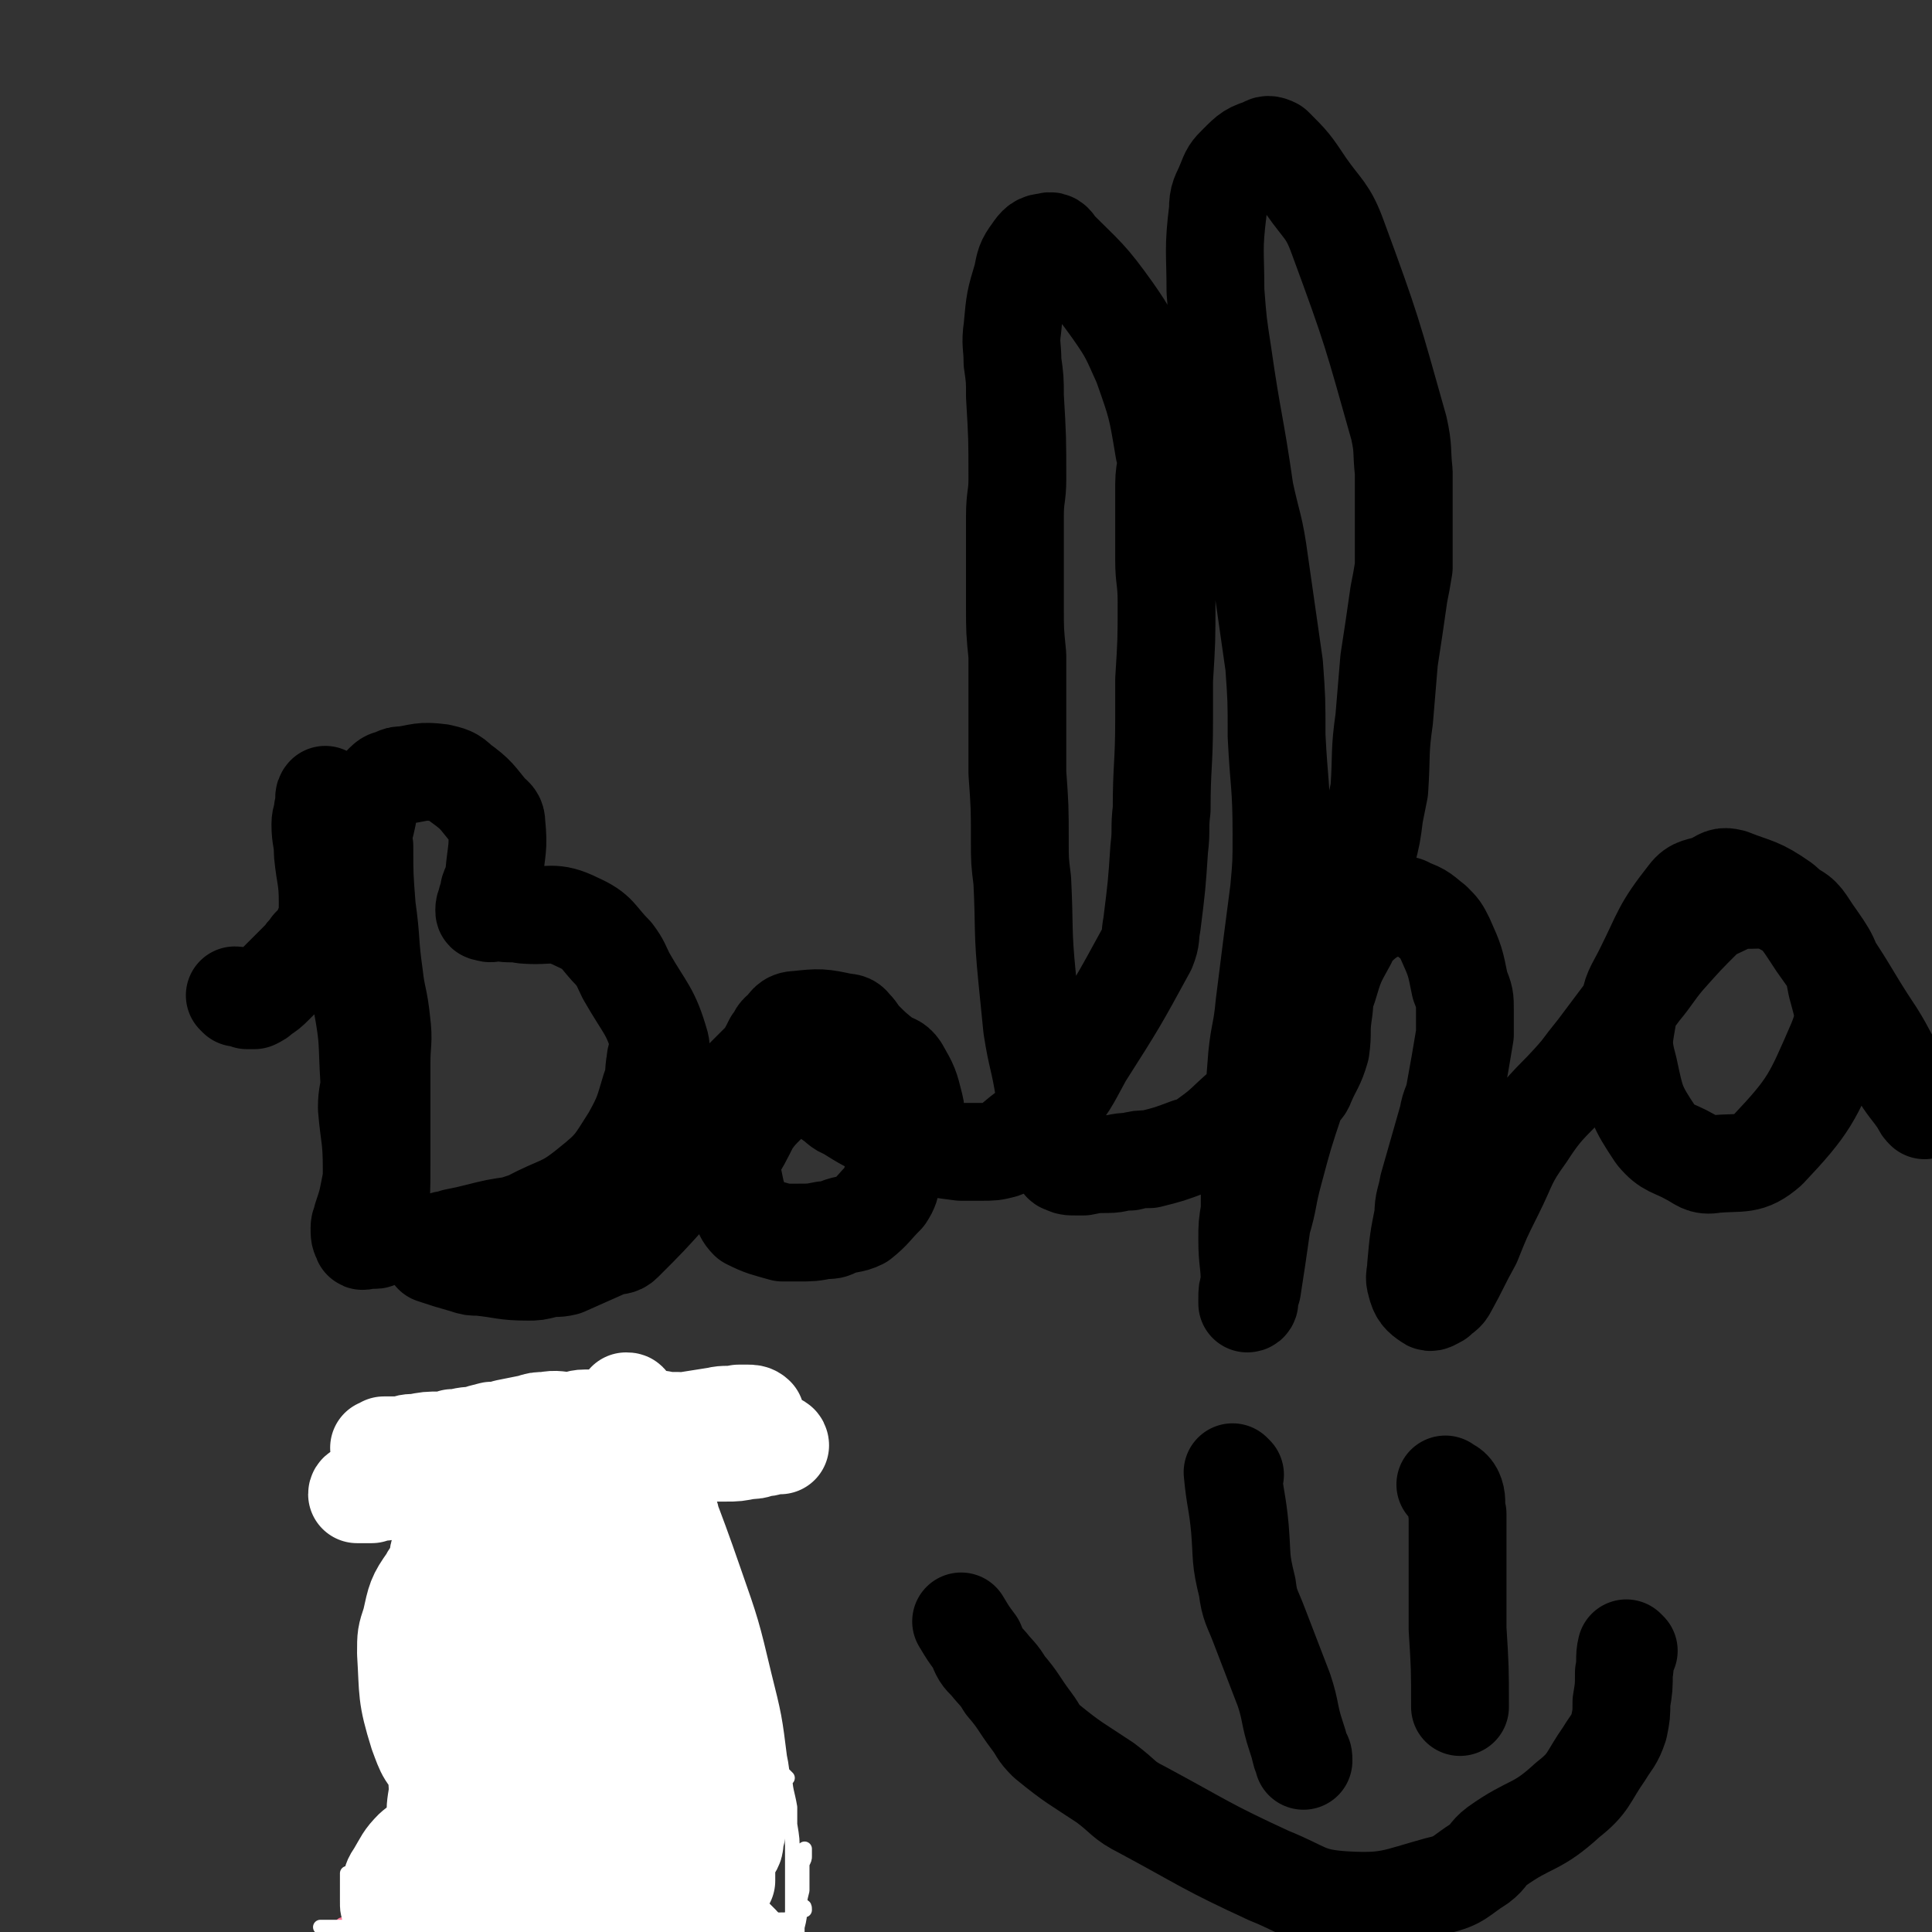 <svg viewBox='0 0 790 790' version='1.1' xmlns='http://www.w3.org/2000/svg' xmlns:xlink='http://www.w3.org/1999/xlink'><rect x="0" y="0" width="790" height="790" fill="#333333" stroke="none"/><g fill='none' stroke='#FF7799' stroke-width='6' stroke-linecap='round' stroke-linejoin='round'><path d='M287,592c0,0 0,-1 -1,-1 -1,2 0,3 -1,6 0,1 -1,1 -1,2 -1,1 -1,1 -1,2 -1,1 -1,1 0,2 0,3 0,3 0,6 0,2 0,2 0,5 0,3 0,3 0,5 -1,1 0,1 0,3 -1,2 -1,2 -1,4 0,0 0,0 0,1 0,1 0,1 0,2 0,2 0,2 0,3 0,3 0,3 0,6 0,2 0,2 0,5 0,2 0,2 0,4 0,2 0,2 0,3 0,1 0,1 1,3 0,1 0,1 0,3 0,1 0,1 0,2 0,0 1,0 0,1 0,1 0,1 0,2 0,1 -1,1 0,2 0,2 0,2 0,4 0,0 0,0 0,1 0,1 0,1 0,1 0,4 0,4 1,9 0,1 0,1 0,3 0,1 0,1 0,3 1,3 1,3 2,6 1,2 0,2 1,3 0,3 0,3 0,5 1,7 1,7 1,13 0,2 0,2 0,4 0,2 0,2 0,4 0,3 0,3 0,6 0,1 -1,1 -1,2 0,2 1,2 1,4 0,4 0,4 0,8 0,3 0,3 0,5 -1,1 -1,1 -1,3 0,2 0,2 0,4 0,1 0,1 0,2 -1,1 0,1 0,2 -1,2 -1,2 -1,4 0,2 1,2 1,4 0,2 0,2 0,4 0,4 0,4 1,8 0,2 0,2 0,3 0,2 0,2 0,3 0,2 0,2 0,4 0,0 0,0 0,1 0,0 0,0 0,1 0,0 1,0 1,0 0,1 0,1 0,1 0,0 0,0 0,0 0,0 0,0 0,0 1,0 1,0 1,0 0,0 0,0 0,0 1,0 1,0 1,0 0,0 0,0 0,0 1,0 1,0 1,0 1,0 1,0 2,0 1,0 1,0 2,0 1,0 1,0 2,0 0,0 0,0 0,0 3,0 3,0 6,0 2,0 2,0 4,0 2,-1 2,-1 4,-1 1,0 1,0 2,0 1,0 1,0 2,0 1,0 1,0 2,0 1,0 1,0 1,0 0,0 0,0 0,0 0,0 1,0 1,0 -1,0 -1,1 -1,1 0,0 0,0 -1,0 0,0 0,0 0,1 -1,0 -1,0 -1,1 0,1 0,1 0,2 0,1 -1,1 -1,2 0,2 0,2 0,5 0,2 0,2 0,4 -1,2 -1,2 -1,3 -1,2 -1,2 -2,4 -1,1 -1,1 -2,2 0,1 0,1 -1,2 0,0 0,0 0,1 0,0 0,0 0,0 0,0 0,0 0,1 0,0 0,0 -1,0 0,0 0,0 -1,0 0,0 0,0 -1,0 -1,0 -1,0 -1,0 0,0 0,0 -1,0 0,0 0,0 0,0 -1,0 -1,0 -1,0 0,0 0,0 -1,0 0,1 0,1 0,2 -1,0 -1,0 -1,0 0,1 0,1 0,1 -1,0 -1,0 -1,0 0,0 1,0 1,0 0,0 0,0 0,0 0,0 0,1 0,1 0,0 0,0 0,0 0,0 0,0 0,0 0,0 0,0 0,0 0,0 0,0 -1,0 0,0 0,0 0,0 0,0 0,0 0,0 0,0 0,0 0,0 0,0 0,0 -1,0 0,0 0,0 0,0 0,0 0,0 0,0 -1,-1 -1,-1 -1,-1 0,0 0,0 0,0 -1,0 -1,0 -2,0 0,0 0,0 -1,0 0,0 0,0 -1,0 -1,0 -1,0 -1,0 -1,0 -1,1 -2,1 -3,0 -3,0 -7,0 -3,0 -3,0 -6,0 -2,0 -2,0 -5,0 -3,0 -3,0 -7,0 -1,0 -1,0 -2,0 0,0 0,0 -1,0 -2,0 -2,0 -3,-1 -3,0 -3,0 -5,0 -3,0 -3,0 -6,0 -3,0 -3,0 -7,-1 -1,0 -1,1 -2,0 -2,0 -2,0 -4,0 -1,0 -1,0 -2,0 -1,0 0,-1 -1,-1 -1,0 -1,0 -1,0 0,0 0,0 0,0 0,0 0,0 -1,0 0,0 0,0 0,0 0,0 0,0 0,0 '/><path d='M289,595c-1,0 -1,-1 -1,-1 -3,0 -3,1 -5,2 -3,0 -3,0 -5,0 -3,0 -3,0 -5,0 -1,0 -1,0 -2,0 -1,0 -1,0 -2,0 -1,0 -1,1 -3,1 0,0 0,0 -1,0 -1,0 -1,0 -3,0 0,0 0,0 -1,0 -1,0 -1,0 -2,0 -2,0 -2,0 -3,0 -3,0 -3,0 -5,0 -2,0 -2,0 -4,0 -2,0 -2,0 -4,0 -1,0 -1,0 -3,0 -1,0 -1,0 -2,0 -1,0 -1,0 -1,0 -1,0 -1,0 -2,0 0,0 0,0 -1,1 0,0 0,0 0,0 -1,0 -1,0 -1,0 -1,0 -1,0 -1,0 0,0 0,0 -1,0 -1,0 -1,0 -1,0 -2,0 -2,0 -3,0 -1,0 -1,0 -2,0 -2,0 -2,0 -5,0 -2,0 -2,0 -4,0 -2,0 -2,0 -4,0 -1,0 -1,0 -2,0 0,0 0,0 -1,0 -1,0 -1,0 -2,0 0,0 0,0 -1,0 -1,0 -1,0 -2,0 0,0 0,0 -1,0 0,1 0,1 -1,1 0,0 0,0 -1,0 0,0 0,0 0,0 -1,0 -1,0 -1,0 -1,0 -1,0 -2,0 -1,0 -1,0 -1,0 -1,0 -1,0 -1,0 -1,0 -1,0 -1,0 0,0 0,0 -1,0 0,0 0,0 0,0 -1,0 -1,0 -1,0 -1,0 -1,0 -2,0 -1,0 -1,1 -3,1 0,0 0,0 -1,0 0,0 0,0 0,0 0,0 0,0 -1,0 0,0 0,0 0,0 -1,0 -1,0 -1,0 0,0 1,0 1,0 1,1 1,1 2,2 2,2 1,2 3,5 1,4 1,4 2,7 1,3 1,3 2,6 0,1 0,1 1,3 0,2 0,2 1,4 0,2 0,2 1,3 0,4 0,4 0,8 1,3 1,3 1,7 0,2 0,2 1,5 0,4 0,4 0,8 1,1 0,1 0,2 1,1 1,1 1,3 0,4 0,4 0,8 0,3 0,3 0,5 0,2 0,2 0,4 0,3 0,3 0,6 0,1 0,1 0,2 0,0 0,0 0,1 0,2 0,2 0,3 0,1 0,1 0,2 0,1 0,1 0,2 0,4 0,4 0,9 0,2 0,2 0,4 0,2 0,2 0,4 0,3 0,3 1,6 0,1 0,1 0,2 0,1 0,1 0,2 0,2 0,2 0,3 0,1 0,1 0,2 0,4 0,4 0,7 0,4 0,4 0,8 0,1 0,1 0,3 0,1 0,1 0,2 0,2 0,2 0,4 0,1 0,1 0,3 0,0 0,0 0,1 0,0 0,0 0,1 0,0 0,0 0,1 0,1 0,1 0,2 0,1 0,1 0,2 1,4 0,4 0,9 0,1 0,1 0,2 0,2 1,2 0,3 0,2 0,2 0,4 0,1 0,1 0,1 0,1 0,1 0,1 0,0 0,0 0,1 0,0 0,0 0,0 0,0 0,0 0,0 0,0 0,0 0,1 0,0 0,0 1,0 0,1 0,1 0,1 0,0 0,0 0,1 0,0 0,0 0,0 0,0 0,0 0,0 0,1 0,1 0,1 0,0 0,0 0,1 0,0 0,0 0,1 0,0 0,0 0,1 0,1 0,1 0,2 0,0 0,0 0,1 0,0 0,0 0,0 0,0 0,0 0,0 0,0 0,0 0,-1 0,0 0,0 0,0 0,0 0,0 0,0 0,0 0,0 0,0 0,-1 0,-1 0,-1 0,0 -1,0 -1,0 0,-1 0,-1 -1,-1 -1,-1 -1,0 -3,-1 -3,0 -3,0 -7,0 -3,-1 -3,-1 -6,-1 -3,0 -3,0 -6,0 -2,0 -2,0 -5,0 -1,-1 -1,0 -3,0 -1,0 -1,0 -2,0 -4,0 -4,0 -7,0 -4,0 -4,0 -9,0 -2,-1 -2,-1 -5,-1 -1,0 -1,0 -2,0 0,0 0,0 -1,0 -1,0 -1,0 -2,0 -1,0 -1,0 -1,0 0,0 0,0 -1,0 0,0 0,0 0,0 0,0 0,0 0,0 0,0 0,0 -1,0 '/></g>
<g fill='none' stroke='#FFFFFF' stroke-width='6' stroke-linecap='round' stroke-linejoin='round'><path d='M322,727c0,0 -1,-1 -1,-1 0,6 1,7 2,13 0,4 0,4 0,7 1,6 1,6 1,12 0,5 0,5 0,9 0,5 0,5 0,9 0,6 0,6 0,13 0,5 0,5 0,11 0,6 0,6 0,11 0,8 0,8 0,16 1,3 0,3 0,6 0,4 1,4 0,7 0,6 0,6 0,12 0,3 0,3 0,6 0,2 0,2 0,4 0,2 0,2 0,4 0,0 0,-1 0,-1 0,0 0,0 0,-1 0,-3 1,-3 1,-7 0,-7 0,-7 0,-15 0,-5 -1,-5 -1,-10 1,-8 1,-8 1,-15 0,-5 0,-5 0,-11 0,-4 0,-4 1,-8 0,-7 0,-7 0,-13 0,-5 0,-5 1,-10 0,-5 0,-5 1,-9 0,-2 0,-2 0,-4 1,-2 1,-2 1,-3 0,-1 0,-1 0,-2 0,0 0,0 0,-1 0,0 0,0 0,0 -1,1 -1,1 -1,2 0,4 0,4 0,7 0,4 0,4 0,8 -1,4 -1,4 -1,7 0,4 0,4 -1,8 0,4 0,4 0,8 0,3 0,3 -1,6 0,2 0,2 0,5 0,2 0,2 0,3 0,2 0,2 0,3 '/><path d='M324,788c0,0 0,-1 -1,-1 -3,0 -3,0 -5,0 -5,0 -5,-1 -9,-1 -1,0 -1,0 -2,0 0,0 0,0 -1,0 0,0 0,0 -1,0 0,0 0,0 0,0 0,0 0,0 0,0 0,0 0,0 0,0 0,0 0,0 -1,0 '/><path d='M154,786c-1,-1 -1,-2 -1,-1 -3,1 -4,1 -6,4 -2,2 -1,3 -1,6 -1,3 -1,3 -1,7 -1,3 -1,3 -1,7 0,1 0,1 0,1 0,2 0,2 0,3 0,1 0,1 0,1 1,1 1,1 1,1 1,-1 1,-2 2,-3 2,-4 2,-4 4,-9 1,-3 1,-3 1,-6 0,-5 -1,-5 -1,-10 -1,-5 -1,-5 -2,-10 0,-3 0,-3 0,-7 1,-2 1,-2 1,-4 1,-1 1,-1 2,-2 1,-1 2,-2 3,-2 0,0 0,1 0,2 0,3 0,3 0,6 1,3 1,3 1,6 0,3 1,3 1,6 1,5 1,5 1,10 0,5 0,5 0,9 0,3 -1,3 -2,6 0,2 -1,2 -1,4 -1,1 0,1 -1,2 0,1 -1,2 -1,1 -5,-10 -6,-11 -10,-23 -1,-3 0,-3 0,-6 -1,-4 -1,-4 -1,-8 0,-3 0,-3 0,-6 0,-1 0,-1 0,-3 0,-1 0,-2 0,-2 0,0 0,1 1,3 0,2 0,2 1,5 0,3 0,3 0,5 0,4 0,4 0,7 -1,4 -1,4 -1,9 -1,3 -1,3 -2,6 -1,2 -1,2 -2,5 0,1 -1,2 -1,2 0,-1 0,-3 1,-5 0,-3 0,-3 0,-5 1,-2 1,-2 2,-4 1,-2 1,-2 3,-3 2,-2 2,-2 5,-3 4,-1 4,-1 7,-2 2,0 2,0 5,-1 2,0 2,0 4,0 1,0 1,0 3,1 1,1 1,0 2,2 1,3 0,3 0,6 0,3 1,4 -1,6 -4,4 -6,3 -11,5 -2,1 -3,1 -5,0 -2,0 -3,0 -5,-2 -2,-1 -2,-1 -3,-3 -2,-2 -2,-2 -2,-4 0,-3 1,-4 3,-7 2,-2 3,-1 6,-2 2,0 2,0 4,-1 3,-1 4,-1 7,-1 1,0 1,0 2,1 1,0 2,0 2,1 0,4 1,5 0,9 -1,3 -3,3 -6,4 -2,2 -3,3 -6,2 -4,-1 -5,-2 -7,-5 -1,-1 1,-2 2,-3 2,-2 2,-2 5,-3 4,-1 4,-1 8,-2 1,-1 1,-1 3,-1 1,0 1,0 2,0 1,5 1,5 2,10 0,2 0,2 -1,4 -1,2 0,4 -2,4 -6,3 -7,3 -14,3 -3,0 -3,-2 -6,-3 -4,-2 -5,-1 -9,-4 -2,-2 -4,-4 -3,-6 1,-3 3,-3 6,-4 3,-2 3,-1 6,-1 2,-1 2,-1 5,-1 2,1 4,1 4,2 0,1 -1,2 -3,4 -2,2 -2,3 -4,3 -4,1 -5,1 -10,0 -2,0 -2,0 -4,-1 0,0 -1,-1 0,-1 1,-3 1,-3 3,-5 2,-1 3,-1 5,-1 3,-1 3,-1 6,-1 1,0 3,0 3,1 1,1 -1,2 -2,4 -2,3 -2,3 -3,5 -3,4 -3,4 -5,7 -1,0 -1,0 -2,0 0,-1 0,-2 0,-3 1,-4 1,-4 2,-7 1,-2 1,-1 2,-2 1,-1 1,-1 1,-2 1,0 1,0 1,0 -1,3 -1,4 -2,8 -1,2 -1,2 -1,3 -1,2 -1,2 -2,4 -1,1 -1,2 -2,2 -1,0 -1,-1 -1,-2 0,-3 0,-4 1,-6 1,-3 1,-3 4,-5 5,-3 5,-3 11,-5 1,-1 2,-1 3,-1 0,0 -1,0 -1,0 -5,4 -5,4 -9,9 -1,0 -1,1 -2,2 -1,1 -1,0 -3,1 '/><path d='M320,788c0,0 0,-1 -1,-1 -1,0 -1,1 -3,1 -3,1 -3,1 -6,1 -1,0 -1,0 -3,0 -1,0 -1,0 -3,0 -2,1 -2,0 -4,1 -1,0 -1,0 -2,0 0,0 0,0 0,0 0,0 0,0 -1,0 '/><path d='M329,781c0,-1 0,-2 -1,-1 -1,0 -1,1 -3,3 0,1 0,0 -1,1 -1,0 -1,0 -2,1 -1,0 -1,0 -2,0 -4,0 -4,0 -8,1 -2,0 -2,0 -3,0 -3,0 -3,0 -5,0 -2,0 -2,0 -3,0 -1,0 -1,0 -2,0 '/><path d='M169,788c0,0 -1,-1 -1,-1 1,0 2,1 4,1 0,0 0,0 0,0 1,0 1,0 1,0 0,0 0,0 1,0 0,0 0,0 1,0 0,0 0,0 0,0 0,0 0,0 1,0 0,0 0,0 1,0 2,0 2,0 4,0 3,0 3,0 6,0 2,0 2,0 4,0 2,0 2,0 4,0 1,0 0,0 1,0 1,1 1,0 1,0 1,0 1,1 1,1 0,0 0,0 0,0 1,0 1,0 1,0 0,0 0,0 0,0 -1,0 -1,0 -2,0 -2,0 -2,0 -5,0 '/><path d='M176,790c0,-1 0,-1 -1,-1 -3,-1 -3,0 -7,0 -5,0 -5,0 -10,0 -3,0 -3,0 -7,0 -4,-1 -4,-1 -8,-1 -2,0 -2,0 -4,0 -4,0 -4,0 -8,0 '/><path d='M177,785c0,0 0,-1 -1,-1 -7,1 -7,2 -14,3 -3,1 -3,1 -6,1 -3,0 -3,0 -6,1 -3,0 -3,-1 -5,-1 -1,0 -1,0 -2,0 '/><path d='M314,788c-1,0 -1,-1 -1,-1 -2,-1 -2,0 -5,0 -1,0 -1,0 -2,0 -1,0 -1,0 -2,0 -1,0 -1,0 -2,0 -2,0 -2,0 -5,0 -1,0 -1,0 -2,0 -2,0 -2,1 -3,1 -1,0 -1,0 -1,0 '/></g>
<g fill='none' stroke='#FF7799' stroke-width='6' stroke-linecap='round' stroke-linejoin='round'><path d='M288,788c0,0 0,-1 -1,-1 -3,-1 -3,0 -6,0 -3,0 -3,0 -6,0 -2,1 -2,0 -5,1 -1,0 -1,-1 -2,0 -2,0 -2,0 -3,0 0,0 0,0 -1,0 -1,0 -1,0 -1,0 -1,0 -1,0 -2,0 -2,0 -2,0 -4,0 -2,0 -2,0 -5,0 -2,-1 -2,0 -4,0 -2,0 -2,0 -4,0 -1,0 -1,0 -1,0 -1,0 -1,0 -2,0 -1,0 -1,0 -2,0 -1,0 -1,0 -2,0 -1,0 -1,0 -2,0 0,0 0,0 -1,0 0,-1 0,-1 -1,-1 0,0 0,0 0,0 -1,0 -1,0 -1,0 -1,0 -1,0 -2,0 -1,0 -1,0 -2,0 0,0 0,1 -1,1 0,0 0,0 -1,0 0,0 0,0 -1,0 -1,0 -1,0 -2,0 -2,0 -2,0 -4,0 -2,0 -2,0 -4,0 -1,0 -1,0 -2,0 -2,1 -2,0 -3,0 0,0 0,0 -1,0 -1,0 -1,1 -1,1 0,0 0,0 -1,0 0,0 0,0 0,0 -1,0 -1,0 -2,0 0,0 0,0 -1,0 0,0 0,0 -1,0 0,0 0,0 0,0 0,0 0,0 -1,0 0,0 0,0 0,0 0,0 0,0 0,0 0,0 0,0 0,0 0,0 0,0 -1,0 0,0 0,0 0,0 0,0 0,0 0,0 '/></g>
<g fill='none' stroke='#FF7799' stroke-width='20' stroke-linecap='round' stroke-linejoin='round'><path d='M241,688c0,0 0,0 -1,-1 0,-2 0,-4 0,-5 0,0 0,2 1,4 1,4 1,4 2,7 1,5 1,5 3,9 2,6 3,5 4,11 2,5 1,6 2,11 0,5 0,5 0,10 0,3 0,4 -1,6 0,1 -1,1 -2,0 -2,-1 -2,-2 -3,-4 -2,-5 -2,-5 -3,-10 -1,-8 0,-8 0,-17 0,-8 -1,-8 -1,-16 0,-7 0,-7 0,-13 1,-6 2,-6 3,-11 1,-5 1,-5 3,-9 0,-1 1,-1 2,-3 0,0 0,-1 1,-1 2,1 2,2 3,5 2,5 2,5 2,10 1,7 1,7 2,14 1,8 1,8 2,16 0,4 0,4 0,9 0,3 1,3 1,7 0,2 0,2 0,4 0,0 -1,1 -1,1 -2,-4 -2,-4 -5,-9 '/></g>
<g fill='none' stroke='#FF7799' stroke-width='40' stroke-linecap='round' stroke-linejoin='round'><path d='M262,685c0,-1 -1,-2 -1,-1 -1,1 0,2 0,5 0,2 0,2 -1,4 0,3 0,3 0,6 -1,3 -1,3 -1,6 0,2 0,2 -1,5 0,2 0,2 0,4 0,4 0,4 0,8 -1,4 -1,4 -2,7 0,2 0,2 0,4 -1,2 0,2 -1,4 0,2 0,2 0,4 0,3 0,3 0,5 0,1 0,1 0,1 -1,1 -1,1 -1,1 -1,1 -1,1 -1,1 0,0 1,0 1,0 0,0 -1,0 -1,0 0,0 0,0 0,0 1,2 1,2 2,4 1,1 1,1 2,2 0,0 0,1 1,1 0,0 0,0 1,1 0,0 0,0 0,-1 0,0 0,0 1,0 0,-1 0,-1 0,-2 0,-1 0,-1 0,-1 0,-1 0,-1 0,-2 1,-1 1,-1 1,-3 0,-2 0,-2 0,-5 0,-1 0,-1 0,-2 0,-2 1,-2 1,-4 0,-1 0,-1 0,-2 0,-1 0,-1 0,-2 0,0 0,0 0,-1 1,0 1,0 1,-1 0,0 0,0 0,0 0,-1 0,-1 0,-1 0,-1 0,-1 0,-1 0,-1 0,-1 0,-2 0,-1 0,-1 0,-1 0,-1 0,-1 0,-2 0,-1 0,-1 0,-2 0,-1 -1,-1 -1,-1 0,-2 0,-2 0,-4 0,-2 0,-2 0,-3 0,-2 0,-2 0,-3 0,-1 0,-1 0,-2 0,-1 0,-1 0,-1 0,-1 0,-1 0,-1 0,-1 0,-1 0,-2 0,0 0,0 0,-1 0,-1 0,-1 0,-1 0,-1 0,-1 0,-2 0,-1 0,-1 0,-2 0,-1 0,-1 0,-2 0,-1 0,-1 0,-2 0,0 0,0 0,-1 0,0 0,0 0,0 0,-1 0,-1 0,-1 0,-1 0,-1 0,-2 0,0 0,0 0,-1 0,0 0,0 0,-1 0,0 0,0 0,0 0,-1 0,-1 0,-1 0,-2 0,-2 0,-3 0,-1 0,-1 0,-2 0,-2 0,-2 0,-4 0,-2 0,-2 0,-4 0,-1 0,-1 0,-2 0,-1 0,-1 0,-2 0,-1 0,-1 0,-2 0,-1 0,-1 0,-2 0,-1 0,-1 0,-2 0,-1 0,-1 0,-2 0,-2 0,-2 0,-5 0,0 0,0 0,-1 0,-1 0,0 0,-1 0,-2 0,-2 0,-3 0,-1 0,-1 0,-1 0,-1 0,-1 0,-2 0,-1 0,-1 0,-3 0,-1 0,-1 0,-2 0,-1 0,-1 0,-2 0,-2 0,-2 0,-4 0,0 0,0 0,-1 0,-1 0,-1 0,-1 0,-1 0,-1 0,-3 0,0 0,0 0,-1 0,0 0,0 0,-1 0,-1 0,-1 0,-1 0,-1 0,-1 0,-1 0,-1 0,-1 0,-1 0,-1 0,-1 0,-1 0,-1 0,-1 0,-1 0,-1 0,-1 0,-1 0,-1 0,-1 0,-2 0,-1 0,-1 0,-2 0,-1 0,-1 0,-2 0,-1 0,-1 0,-2 0,-1 0,-1 0,-2 0,-2 0,-2 0,-4 0,0 0,0 0,-1 0,-1 0,-1 0,-1 0,0 0,0 0,0 0,-1 0,-1 0,-1 0,1 0,1 0,2 0,1 0,1 0,2 0,2 0,2 0,4 0,4 0,4 0,8 0,5 0,5 0,9 0,8 1,8 1,16 0,3 0,3 0,6 0,4 0,4 0,9 0,3 0,3 0,7 0,2 0,2 0,5 0,1 0,1 0,1 0,1 0,1 0,1 0,1 0,1 0,2 0,1 0,1 0,2 0,1 0,1 0,2 0,1 0,1 0,3 0,1 0,1 0,3 0,1 0,1 0,3 0,0 0,0 0,0 0,1 0,1 0,1 0,1 0,1 0,1 0,2 1,2 1,3 0,1 0,1 0,2 0,2 0,2 0,4 0,2 0,2 0,4 0,0 0,0 0,1 0,0 0,0 0,1 0,0 0,0 0,1 0,1 0,1 0,2 0,1 0,1 0,2 0,1 0,1 0,2 0,1 0,1 0,1 0,1 0,1 0,1 0,2 0,2 0,4 0,1 0,1 0,1 0,2 0,2 0,3 0,1 0,1 0,1 0,2 0,2 0,3 0,1 0,1 0,3 0,1 0,1 0,2 0,2 0,2 0,4 0,1 0,1 0,2 0,1 0,1 0,2 0,2 -1,2 0,5 0,1 0,1 0,3 0,3 0,2 0,5 1,1 1,1 1,2 0,4 0,4 0,8 0,1 0,1 0,3 0,2 0,2 0,3 0,1 0,1 0,3 0,0 0,0 0,1 0,0 0,0 0,0 0,0 0,0 0,1 0,0 0,0 0,1 0,0 0,0 0,1 0,0 0,0 0,0 0,0 0,0 0,1 0,0 0,0 0,0 0,1 0,1 1,1 0,1 0,1 0,1 0,1 0,1 0,2 0,0 0,0 0,0 0,0 0,0 0,0 0,0 0,0 0,0 0,0 0,0 -1,0 0,0 0,0 0,0 0,1 0,1 -1,1 0,0 0,1 -1,1 -1,1 -1,1 -3,1 -4,1 -4,0 -8,1 -1,0 -1,0 -3,0 -2,0 -2,0 -4,0 -1,0 -1,0 -2,0 -1,0 -1,1 -3,1 0,0 0,0 -1,0 -1,0 -1,0 -1,0 -1,0 -1,0 -1,0 0,0 0,0 0,0 -1,0 -1,0 -1,0 0,0 0,0 0,0 0,0 0,0 0,0 0,0 0,0 0,0 0,0 -1,0 -1,0 0,0 0,-1 0,-1 0,0 0,0 -1,0 0,0 0,0 0,0 0,0 0,0 -1,0 0,0 0,0 0,0 0,0 0,0 -1,0 0,0 0,0 0,0 0,0 0,0 -1,0 0,0 0,0 0,0 -1,0 -1,0 -1,0 0,0 0,0 -1,0 0,0 0,0 -1,1 -1,0 -1,-1 -1,0 0,0 0,0 0,0 -1,0 -1,0 -1,0 -1,0 0,0 -1,0 -1,1 -1,0 -3,1 -1,0 -1,0 -2,1 -2,0 -2,-1 -3,0 -1,0 -1,0 -2,0 -1,0 -1,0 -1,0 0,0 0,0 -1,0 0,0 0,0 0,0 1,0 1,1 2,0 2,0 2,0 4,-2 2,-1 2,-1 3,-3 2,-4 2,-4 3,-8 2,-4 2,-4 3,-8 2,-7 2,-7 3,-15 1,-10 1,-10 1,-20 1,-4 1,-4 1,-9 1,-9 1,-9 2,-17 0,-3 0,-3 2,-5 1,-3 0,-3 2,-5 4,-3 5,-3 10,-6 1,-1 1,-1 3,-2 1,-1 2,-2 2,-1 3,4 3,5 4,9 1,5 1,5 2,11 0,6 0,6 0,13 1,16 1,16 2,33 0,3 0,3 0,7 0,4 0,4 0,9 0,4 0,6 -1,9 0,0 0,-1 0,-2 0,-4 0,-4 1,-7 0,-12 0,-12 0,-25 0,-4 0,-4 0,-9 0,-4 0,-4 0,-8 1,-9 1,-9 1,-17 0,-3 0,-3 0,-7 0,-2 0,-2 0,-3 0,-2 0,-2 1,-5 0,0 0,0 0,-1 0,-1 0,-1 0,-1 -1,-5 -1,-5 -1,-10 0,-2 0,-2 0,-5 0,-2 0,-2 0,-4 0,-1 0,-1 0,-3 0,-1 0,-1 0,-2 0,-1 0,-1 0,-1 0,0 0,-1 0,-1 0,1 0,1 0,2 0,0 0,0 0,0 0,1 0,1 0,3 0,3 0,3 0,6 1,4 1,4 1,7 0,5 0,5 0,10 0,4 1,4 1,9 0,7 0,7 0,14 0,6 0,6 0,11 0,3 0,3 0,6 0,5 0,5 0,11 0,3 0,3 0,5 0,4 0,4 0,9 0,2 0,2 0,4 0,4 0,4 0,7 0,1 0,1 0,3 0,2 1,2 1,4 0,0 0,0 0,1 0,0 0,1 0,1 1,0 1,0 1,1 1,0 1,0 1,0 '/><path d='M286,789c-1,0 -1,0 -1,-1 -2,-3 -1,-3 -2,-6 -2,-2 -3,-2 -4,-5 -2,-3 -2,-3 -4,-7 0,-1 0,-1 -1,-3 0,-2 0,-2 0,-5 -1,-5 -1,-5 -2,-10 0,-7 0,-7 0,-13 0,-2 0,-2 0,-4 -1,-2 -1,-2 -1,-4 -1,-4 -2,-4 -3,-8 0,-3 0,-3 -1,-5 0,-3 0,-3 0,-5 -1,-5 -1,-5 -1,-9 0,-2 0,-2 0,-4 0,-3 0,-3 0,-7 0,-2 0,-2 0,-5 -1,-2 -1,-2 -1,-5 0,-4 0,-4 0,-7 0,-4 0,-4 1,-7 0,-2 0,-2 0,-3 0,-2 0,-2 0,-3 0,-3 -1,-3 -1,-7 0,-2 0,-2 0,-4 0,-2 0,-2 0,-4 -1,-3 0,-3 0,-6 0,-2 0,-2 0,-3 -1,-2 -1,-2 -1,-5 0,-1 0,-1 0,-2 0,-1 0,-1 0,-2 0,-1 0,-1 0,-3 0,-2 0,-2 0,-3 0,-3 0,-3 0,-6 0,-1 0,-1 0,-2 0,0 0,0 0,-1 0,-2 0,-2 0,-4 0,0 -1,0 -1,-1 0,0 0,0 0,-1 0,-1 0,-1 0,-1 0,-1 0,-1 0,-1 0,0 0,0 0,1 0,0 0,0 0,0 0,0 -1,0 -1,0 -3,1 -3,0 -5,0 -3,0 -3,0 -6,0 -3,1 -3,1 -5,1 -2,0 -2,0 -3,0 -1,0 -1,0 -2,0 -1,0 -1,0 -2,0 -1,0 -1,0 -2,0 -1,1 -1,1 -1,1 -1,0 -1,0 -1,0 -1,1 -1,2 -2,3 -1,0 -1,0 -1,1 0,0 0,0 -1,1 -1,0 -1,0 -2,1 0,0 0,0 -1,0 -2,1 -2,1 -4,1 -6,0 -6,0 -11,0 -2,0 -2,0 -4,0 -1,0 -1,0 -2,0 -1,0 -1,0 -2,0 -1,0 -1,0 -1,1 0,0 -1,0 -1,0 0,0 0,-1 0,-1 0,0 0,0 0,0 0,0 0,0 0,0 -1,0 -1,0 -1,0 0,1 0,1 0,1 0,0 0,0 0,0 0,0 0,0 0,0 0,1 0,1 0,1 0,1 0,1 0,1 0,1 0,1 0,1 0,2 0,2 0,3 0,3 0,3 0,6 0,2 0,2 0,4 0,3 0,3 0,6 0,6 0,6 0,11 1,4 1,4 1,7 0,5 0,5 0,10 0,7 0,7 0,15 0,3 0,3 0,6 0,4 0,4 0,8 0,8 0,8 0,17 0,4 0,4 0,9 0,8 0,8 0,16 0,3 0,3 0,6 0,3 0,3 1,5 0,6 0,6 0,12 1,3 0,3 1,6 0,2 -1,2 0,5 1,5 1,5 3,10 1,2 2,2 2,4 2,4 2,4 3,8 0,1 0,1 0,2 0,1 -1,1 0,1 1,-1 2,-1 3,-3 3,-4 3,-4 5,-8 3,-8 3,-8 4,-17 3,-21 2,-21 4,-43 1,-9 1,-9 1,-17 0,-12 0,-12 1,-23 0,-9 0,-9 0,-18 1,-4 1,-4 1,-8 0,-8 -1,-8 -1,-15 0,-3 0,-3 1,-6 0,-3 0,-3 0,-7 0,-1 0,-1 0,-3 0,0 0,-1 0,-1 0,0 0,0 0,0 0,-1 0,-1 0,-1 0,1 0,2 0,3 0,4 1,4 1,8 0,5 0,5 0,10 1,9 1,9 2,17 0,9 0,9 1,18 1,17 1,17 2,33 1,5 0,5 1,9 0,5 0,5 0,10 0,1 0,2 1,2 1,-1 2,-1 2,-3 4,-10 4,-10 6,-21 0,-4 -1,-4 -1,-9 1,-6 0,-7 1,-13 2,-10 3,-10 5,-20 1,-3 1,-3 2,-7 1,-4 1,-4 2,-7 1,-3 1,-3 1,-6 1,0 0,-1 1,-1 0,0 0,0 0,0 1,2 0,2 0,4 1,5 1,5 1,11 0,7 0,7 0,14 0,11 1,11 0,22 -5,33 -7,33 -12,67 0,4 0,4 1,8 0,2 0,2 0,4 '/></g>
<g fill='none' stroke='#808282' stroke-width='40' stroke-linecap='round' stroke-linejoin='round'><path d='M293,589c0,0 0,-1 -1,-1 -9,3 -9,4 -19,7 -3,0 -3,0 -5,0 -2,0 -2,0 -5,0 -6,0 -6,0 -12,1 -2,0 -2,0 -4,0 -3,0 -3,0 -5,0 -2,0 -2,0 -4,0 -1,0 -1,0 -3,0 0,0 0,0 -1,0 -1,0 -1,0 -2,1 0,0 0,0 -1,0 -1,0 -1,0 -2,0 -2,0 -2,-1 -5,0 -3,0 -3,0 -6,0 -2,0 -2,0 -4,0 -2,0 -2,0 -3,0 -2,0 -2,0 -4,0 0,0 0,0 -1,0 -1,0 -1,0 -2,0 -1,0 -1,0 -3,1 0,0 0,0 -1,0 0,0 0,0 0,0 -1,0 -1,0 -1,0 -1,0 -1,0 -1,0 -3,0 -3,0 -5,0 -2,0 -2,0 -4,0 -2,0 -2,0 -4,0 -1,0 -1,0 -3,0 -1,0 -1,0 -1,0 -1,0 -1,0 -1,0 0,0 0,0 -1,0 0,0 0,0 0,0 0,0 0,0 -1,0 0,0 0,0 0,0 0,0 0,0 0,0 0,0 0,0 0,0 0,0 0,0 0,0 -1,0 -1,0 -1,0 0,0 0,0 0,0 1,0 1,0 1,0 1,0 1,0 1,0 0,0 0,0 1,0 0,0 0,0 1,1 0,0 0,-1 0,-1 0,0 0,0 1,0 0,0 0,0 0,0 0,1 0,1 0,1 0,0 0,0 1,0 0,0 0,0 0,0 0,0 0,0 0,0 '/></g>
<g fill='none' stroke='#FFFFFF' stroke-width='40' stroke-linecap='round' stroke-linejoin='round'><path d='M319,591c0,0 0,-1 -1,-1 -3,1 -3,2 -7,2 -2,1 -3,1 -5,1 -5,1 -5,1 -9,1 -6,0 -6,0 -11,0 -5,0 -5,0 -10,-1 -6,0 -6,0 -12,0 -8,0 -8,0 -17,-1 -2,0 -2,1 -4,1 -5,-1 -5,-1 -10,-1 -4,0 -4,0 -9,0 -3,0 -3,0 -7,0 -3,0 -3,0 -6,0 -7,0 -7,1 -14,1 -6,0 -6,-1 -12,-1 -2,0 -2,0 -4,0 -4,0 -4,0 -8,0 -2,0 -2,0 -5,0 -4,0 -4,0 -7,0 -1,0 -1,0 -3,0 -1,0 -1,0 -2,0 0,0 -1,0 -1,0 0,0 0,0 0,0 1,0 1,0 2,-1 2,0 2,0 4,0 2,0 2,0 4,0 2,-1 2,-1 5,-1 5,-1 5,-1 10,-1 2,0 3,0 5,-1 4,0 4,-1 9,-1 3,-1 3,-1 7,-2 3,0 3,0 6,-1 5,-1 5,-1 10,-2 3,-1 3,-1 6,-1 5,-1 5,0 10,0 3,0 3,-1 6,-1 3,0 3,0 6,0 7,0 7,0 15,0 2,0 2,0 3,0 5,0 5,0 10,1 2,0 2,0 4,0 2,1 2,1 5,1 6,0 6,0 13,0 3,0 3,0 5,-1 3,0 3,0 5,0 2,-1 2,-1 4,-2 0,0 0,0 0,0 -1,-1 -2,-1 -3,-1 -2,0 -2,0 -4,0 -5,1 -5,0 -9,1 -19,3 -19,3 -38,6 -14,3 -14,3 -28,6 -15,3 -14,4 -28,7 -4,1 -4,1 -8,2 -4,1 -4,1 -8,2 -7,2 -7,2 -15,4 -4,1 -4,1 -8,2 -4,1 -4,1 -8,1 -2,1 -2,1 -3,1 -1,0 -1,0 -2,0 0,0 -1,0 -1,1 0,0 0,0 0,0 0,0 0,0 1,0 0,0 0,0 1,0 2,0 2,0 4,0 2,-1 2,-1 5,-1 3,-1 3,-1 6,-1 5,-1 5,0 10,-1 2,0 2,0 4,0 4,0 4,0 9,0 4,0 4,0 8,-1 5,0 5,0 9,0 4,0 4,-1 9,-1 4,0 4,0 9,0 9,0 9,-1 18,0 6,0 6,0 11,1 4,1 4,1 9,2 5,2 6,1 11,4 2,2 2,2 3,5 2,3 1,3 2,6 3,13 3,13 5,26 2,8 2,8 2,16 2,21 2,21 3,41 1,8 1,8 1,16 1,11 1,11 1,22 0,3 0,3 0,7 0,4 0,5 0,7 0,1 0,0 0,-1 1,-2 1,-2 0,-5 -2,-25 -1,-25 -4,-51 -7,-39 -7,-39 -16,-78 -4,-20 -5,-20 -10,-40 -1,-3 0,-3 0,-6 -1,-2 -1,-3 -1,-5 1,0 1,0 1,1 3,8 3,8 6,17 10,28 11,28 21,57 7,20 7,20 12,41 4,16 4,16 6,32 1,5 1,5 1,10 0,9 0,9 -2,19 -1,3 0,5 -2,6 -5,1 -9,2 -13,-3 -15,-17 -12,-21 -25,-41 -36,-57 -37,-59 -71,-113 -1,-1 1,2 1,2 1,0 0,-2 0,-2 1,-1 1,0 2,2 15,20 15,20 30,41 25,37 25,37 48,74 9,15 9,15 17,30 4,8 4,8 8,16 1,2 1,2 1,4 0,1 0,2 0,3 -1,0 -1,-1 -2,-2 -17,-18 -17,-17 -34,-36 -25,-26 -24,-26 -48,-53 -16,-18 -16,-17 -31,-35 -2,-2 -2,-2 -2,-4 -1,-3 -1,-3 0,-5 0,-1 1,-1 2,-1 3,-1 3,-1 5,0 32,13 33,12 63,29 13,7 13,8 22,20 11,13 10,14 17,30 4,8 3,9 4,18 0,17 0,18 -3,35 -2,8 -2,10 -8,14 -9,7 -13,10 -23,7 -14,-4 -16,-8 -26,-22 -20,-28 -19,-30 -33,-62 -3,-9 -3,-10 -1,-19 3,-19 3,-19 10,-38 3,-7 4,-8 10,-13 4,-5 5,-5 11,-7 3,-1 4,-2 7,1 19,14 22,14 36,32 9,12 10,15 11,29 1,11 -2,12 -7,23 -6,11 -7,12 -16,20 -10,10 -11,10 -23,17 -5,2 -6,3 -11,1 -24,-10 -25,-10 -46,-24 -7,-6 -7,-7 -10,-15 -5,-16 -4,-17 -5,-33 0,-7 0,-7 2,-13 2,-9 2,-10 7,-17 2,-4 4,-6 8,-4 39,17 43,15 78,40 14,10 12,14 20,30 3,6 2,7 3,14 1,16 2,16 0,32 0,8 1,10 -4,15 -11,12 -13,17 -28,20 -13,4 -16,0 -29,-6 -22,-10 -21,-13 -41,-26 -1,-1 -1,-1 -1,-2 -1,-7 -2,-7 -3,-13 0,-7 0,-7 1,-13 0,-6 -1,-6 1,-12 3,-7 4,-8 9,-14 2,-3 2,-4 5,-3 9,2 11,2 19,8 8,5 8,6 15,13 6,7 8,7 12,15 3,6 2,7 1,14 0,4 1,4 -2,8 -8,11 -9,11 -19,20 -8,6 -8,7 -17,9 -12,3 -13,2 -24,1 -5,0 -5,-1 -9,-4 -3,-1 -4,-1 -6,-4 -3,-5 -3,-5 -4,-11 0,-4 0,-4 2,-7 3,-5 3,-6 7,-10 10,-8 10,-8 21,-14 6,-3 6,-4 12,-4 18,2 19,3 37,9 10,3 11,3 20,9 12,7 11,8 22,17 2,2 2,2 4,4 3,3 3,3 5,5 7,7 7,7 13,13 5,6 5,6 11,11 6,5 6,5 12,9 1,1 1,1 2,1 3,1 3,1 5,1 2,1 2,1 3,1 2,0 2,0 4,1 3,0 3,0 6,1 1,0 1,0 1,-1 -2,-1 -3,-1 -6,-2 -2,-1 -2,-1 -4,-2 -6,-1 -6,-1 -12,-3 -9,-4 -9,-4 -19,-8 -28,-11 -28,-11 -56,-22 -11,-4 -10,-5 -21,-8 -21,-7 -22,-7 -43,-13 '/></g>
<g fill='none' stroke='#000000' stroke-width='40' stroke-linecap='round' stroke-linejoin='round'><path d='M97,408c0,0 -1,-1 -1,-1 2,0 3,1 5,2 1,0 1,0 2,0 1,0 1,0 1,0 2,-1 2,-1 3,-2 3,-2 3,-2 5,-4 6,-6 6,-6 12,-12 1,-2 2,-2 3,-4 3,-3 3,-3 5,-7 2,-5 2,-5 2,-11 0,-10 -1,-10 -2,-20 0,-6 -1,-6 -1,-12 0,-3 1,-3 1,-6 1,-3 1,-4 1,-6 0,0 -1,1 0,2 1,6 2,6 3,12 2,11 1,12 2,23 5,24 7,24 10,48 3,16 2,16 3,32 0,5 -1,5 -1,11 1,12 2,12 2,25 0,4 0,4 -1,9 -1,5 -1,5 -3,11 0,2 -1,2 -1,4 0,3 0,3 1,5 0,1 1,0 2,0 1,0 1,0 3,0 1,0 1,0 1,-1 1,-3 1,-3 1,-6 1,-12 1,-12 1,-24 0,-6 0,-6 0,-12 0,-15 0,-15 0,-29 0,-9 1,-9 0,-17 -1,-10 -2,-10 -3,-19 -2,-14 -1,-14 -3,-28 -1,-13 -1,-13 -1,-25 -1,-6 0,-6 1,-11 1,-4 0,-4 2,-7 2,-5 2,-5 5,-8 2,-2 2,-1 4,-2 2,-1 2,-1 4,-1 7,-1 7,-2 15,-1 4,1 5,1 8,4 7,5 7,6 12,12 2,2 3,2 3,5 1,10 0,10 -1,21 0,3 -1,3 -2,6 0,2 0,2 -1,4 0,2 -1,2 -1,4 0,1 0,1 1,1 2,1 2,0 5,0 5,1 5,0 10,1 11,1 12,-2 22,3 9,4 8,6 15,13 3,4 3,5 5,9 8,14 10,14 14,28 1,4 -2,3 -2,7 -1,5 0,6 -2,11 -3,10 -3,11 -8,20 -7,11 -7,12 -17,20 -11,9 -12,7 -25,14 -3,1 -3,1 -6,2 -7,1 -7,1 -15,3 -4,1 -4,1 -9,2 -2,1 -2,1 -4,1 -2,1 -3,0 -5,2 -1,0 -1,1 -1,2 1,1 1,1 1,2 6,2 6,2 13,4 3,1 3,1 6,1 10,1 10,2 20,2 3,0 3,0 7,-1 4,-1 4,0 8,-1 9,-4 9,-4 18,-8 3,-1 4,0 6,-2 10,-10 10,-10 19,-20 4,-4 5,-4 8,-9 3,-5 3,-5 5,-11 3,-8 2,-9 6,-16 2,-3 3,-2 5,-5 7,-7 7,-7 14,-14 2,-3 2,-3 4,-7 2,-2 1,-3 4,-5 2,-2 2,-4 6,-4 9,-1 10,-1 19,1 3,0 3,1 4,2 2,2 2,3 4,5 4,4 4,4 9,8 3,2 4,1 6,4 4,7 4,7 6,15 1,4 0,4 -1,8 -1,2 -1,2 -2,5 -3,8 -2,8 -6,16 -1,4 -1,5 -3,8 -5,5 -5,6 -10,10 -4,2 -5,1 -10,3 -2,1 -2,1 -5,1 -5,1 -5,1 -11,1 -3,0 -3,0 -6,0 -7,-2 -8,-2 -14,-5 -2,-2 -2,-3 -3,-5 -2,-6 -2,-6 -3,-11 -1,-3 -1,-3 -1,-5 0,-2 0,-2 0,-4 3,-6 3,-5 6,-11 1,-2 1,-2 2,-4 3,-4 3,-4 7,-8 1,-1 1,-1 2,-2 1,-1 1,-1 2,-2 2,-1 2,-1 4,-2 0,0 0,0 1,0 5,1 5,0 10,1 4,1 4,2 7,4 3,2 3,3 6,4 8,5 8,5 17,9 4,2 4,2 8,3 4,1 4,1 7,2 7,2 7,2 15,3 4,0 4,0 8,0 5,0 5,0 9,-1 3,-1 3,-2 5,-4 7,-6 8,-5 14,-13 8,-9 8,-10 14,-21 14,-22 14,-22 26,-44 2,-5 1,-5 2,-10 2,-16 2,-16 3,-31 1,-8 0,-8 1,-16 0,-18 1,-18 1,-37 0,-8 0,-8 0,-16 1,-16 1,-16 1,-32 0,-9 -1,-9 -1,-17 0,-16 0,-16 0,-31 0,-7 2,-8 0,-14 -3,-18 -3,-18 -9,-35 -5,-11 -5,-12 -12,-22 -10,-14 -11,-14 -23,-26 -1,-2 -2,-3 -4,-2 -3,0 -4,1 -6,4 -3,4 -3,5 -4,10 -3,10 -3,10 -4,21 -1,7 0,7 0,14 1,7 1,7 1,14 1,17 1,17 1,34 0,7 -1,7 -1,15 0,18 0,18 0,37 0,10 0,10 1,20 0,16 0,16 0,31 0,9 0,9 0,17 1,14 1,14 1,28 0,8 0,8 1,16 1,20 0,20 2,40 1,10 1,10 2,20 2,13 3,13 5,26 1,5 1,5 2,10 1,8 1,8 3,15 0,2 0,2 1,3 1,1 1,2 2,2 2,1 2,1 5,1 1,0 1,0 3,0 5,-1 5,-1 10,-1 4,0 4,-1 9,-1 4,-1 4,-1 8,-1 8,-2 8,-2 16,-5 4,-1 4,-1 8,-4 7,-5 7,-6 14,-12 4,-3 4,-3 7,-7 9,-11 10,-10 17,-22 5,-10 4,-10 7,-20 9,-24 9,-24 17,-48 1,-3 2,-3 3,-7 2,-8 2,-8 3,-16 1,-5 1,-5 2,-10 1,-15 0,-15 2,-29 1,-12 1,-12 2,-24 2,-13 2,-13 4,-27 1,-5 1,-5 2,-11 0,-5 0,-5 0,-11 0,-14 0,-14 0,-28 -1,-9 0,-9 -2,-18 -11,-39 -11,-40 -25,-78 -4,-11 -6,-11 -13,-21 -6,-9 -6,-9 -13,-16 -2,-1 -3,-1 -4,0 -6,2 -6,2 -11,7 -3,3 -3,3 -5,8 -2,5 -3,5 -3,11 -2,16 -1,17 -1,33 1,13 1,13 3,26 4,28 5,28 9,56 3,14 4,14 6,29 3,21 3,21 6,42 1,14 1,14 1,29 1,20 2,20 2,40 0,12 0,12 -1,23 -3,23 -3,23 -6,47 -1,11 -2,11 -3,21 -1,13 -1,13 -2,25 0,7 0,7 0,13 -1,13 -1,13 -1,25 -1,6 -1,6 -1,12 0,9 1,9 1,18 -1,3 -1,3 -1,6 0,1 0,2 0,2 1,0 1,-1 1,-2 0,-2 0,-2 1,-4 2,-13 2,-13 4,-27 3,-10 2,-10 5,-21 4,-15 4,-15 9,-30 2,-4 3,-3 4,-6 3,-7 4,-7 6,-14 1,-7 0,-7 1,-14 1,-6 0,-6 2,-11 3,-10 3,-10 8,-19 1,-3 1,-3 3,-5 3,-3 3,-3 7,-6 1,-1 1,0 2,-1 1,-1 1,-1 2,-1 2,-1 2,-2 4,-2 2,-1 2,0 3,0 2,0 3,0 4,1 6,2 6,3 10,6 3,3 3,3 5,7 4,9 4,9 6,19 2,5 2,5 2,10 0,5 0,5 0,10 -2,12 -2,12 -4,23 -1,6 -2,5 -3,11 -4,14 -4,14 -8,28 -1,6 -2,6 -2,12 -2,10 -2,10 -3,21 0,3 -1,4 0,7 1,4 2,5 5,7 1,1 2,0 4,-1 2,-2 3,-2 4,-4 5,-9 5,-10 10,-19 4,-10 4,-10 9,-20 6,-12 5,-13 13,-24 9,-14 11,-13 22,-26 3,-4 3,-4 7,-9 9,-12 9,-12 18,-24 5,-6 5,-7 10,-13 8,-9 8,-9 16,-17 4,-3 5,-3 9,-5 4,-2 4,-3 7,-2 9,0 10,-1 17,3 7,3 7,4 11,10 7,10 8,11 10,22 3,11 4,13 0,23 -10,23 -11,26 -28,44 -8,7 -11,5 -22,6 -5,1 -6,-1 -10,-3 -7,-4 -9,-3 -14,-9 -8,-12 -8,-13 -11,-27 -3,-11 -2,-12 0,-24 1,-8 2,-8 6,-16 8,-16 7,-17 18,-31 3,-4 5,-3 10,-5 4,-2 4,-3 8,-2 10,4 11,3 21,10 8,7 8,8 14,17 13,18 12,19 24,37 5,8 4,8 9,15 4,7 5,7 9,13 1,2 1,2 2,3 '/><path d='M592,608c0,0 -1,-1 -1,-1 1,1 3,1 4,4 1,3 0,4 1,8 0,6 0,6 0,13 0,8 0,8 0,17 0,8 0,8 0,17 1,16 1,16 1,32 '/><path d='M505,603c0,0 -1,-1 -1,-1 1,11 2,12 3,23 1,12 0,12 3,24 1,8 2,8 5,16 5,13 5,13 10,26 3,9 2,10 5,19 1,3 1,3 2,7 1,1 1,1 1,3 '/><path d='M666,675c0,0 -1,-1 -1,-1 -1,4 0,5 -1,10 0,6 0,6 -1,12 0,5 0,5 -1,10 -2,6 -3,6 -6,11 -7,10 -6,12 -15,19 -13,12 -15,9 -29,19 -4,3 -3,4 -7,7 -8,5 -8,7 -17,9 -18,5 -20,7 -38,6 -16,-1 -16,-4 -31,-10 -26,-12 -26,-13 -52,-27 -8,-4 -7,-5 -15,-11 -12,-8 -13,-8 -24,-17 -4,-4 -3,-4 -6,-8 -6,-8 -5,-8 -11,-15 -3,-5 -3,-4 -7,-9 -3,-3 -3,-3 -5,-8 -3,-4 -3,-4 -6,-9 '/></g>
</svg>